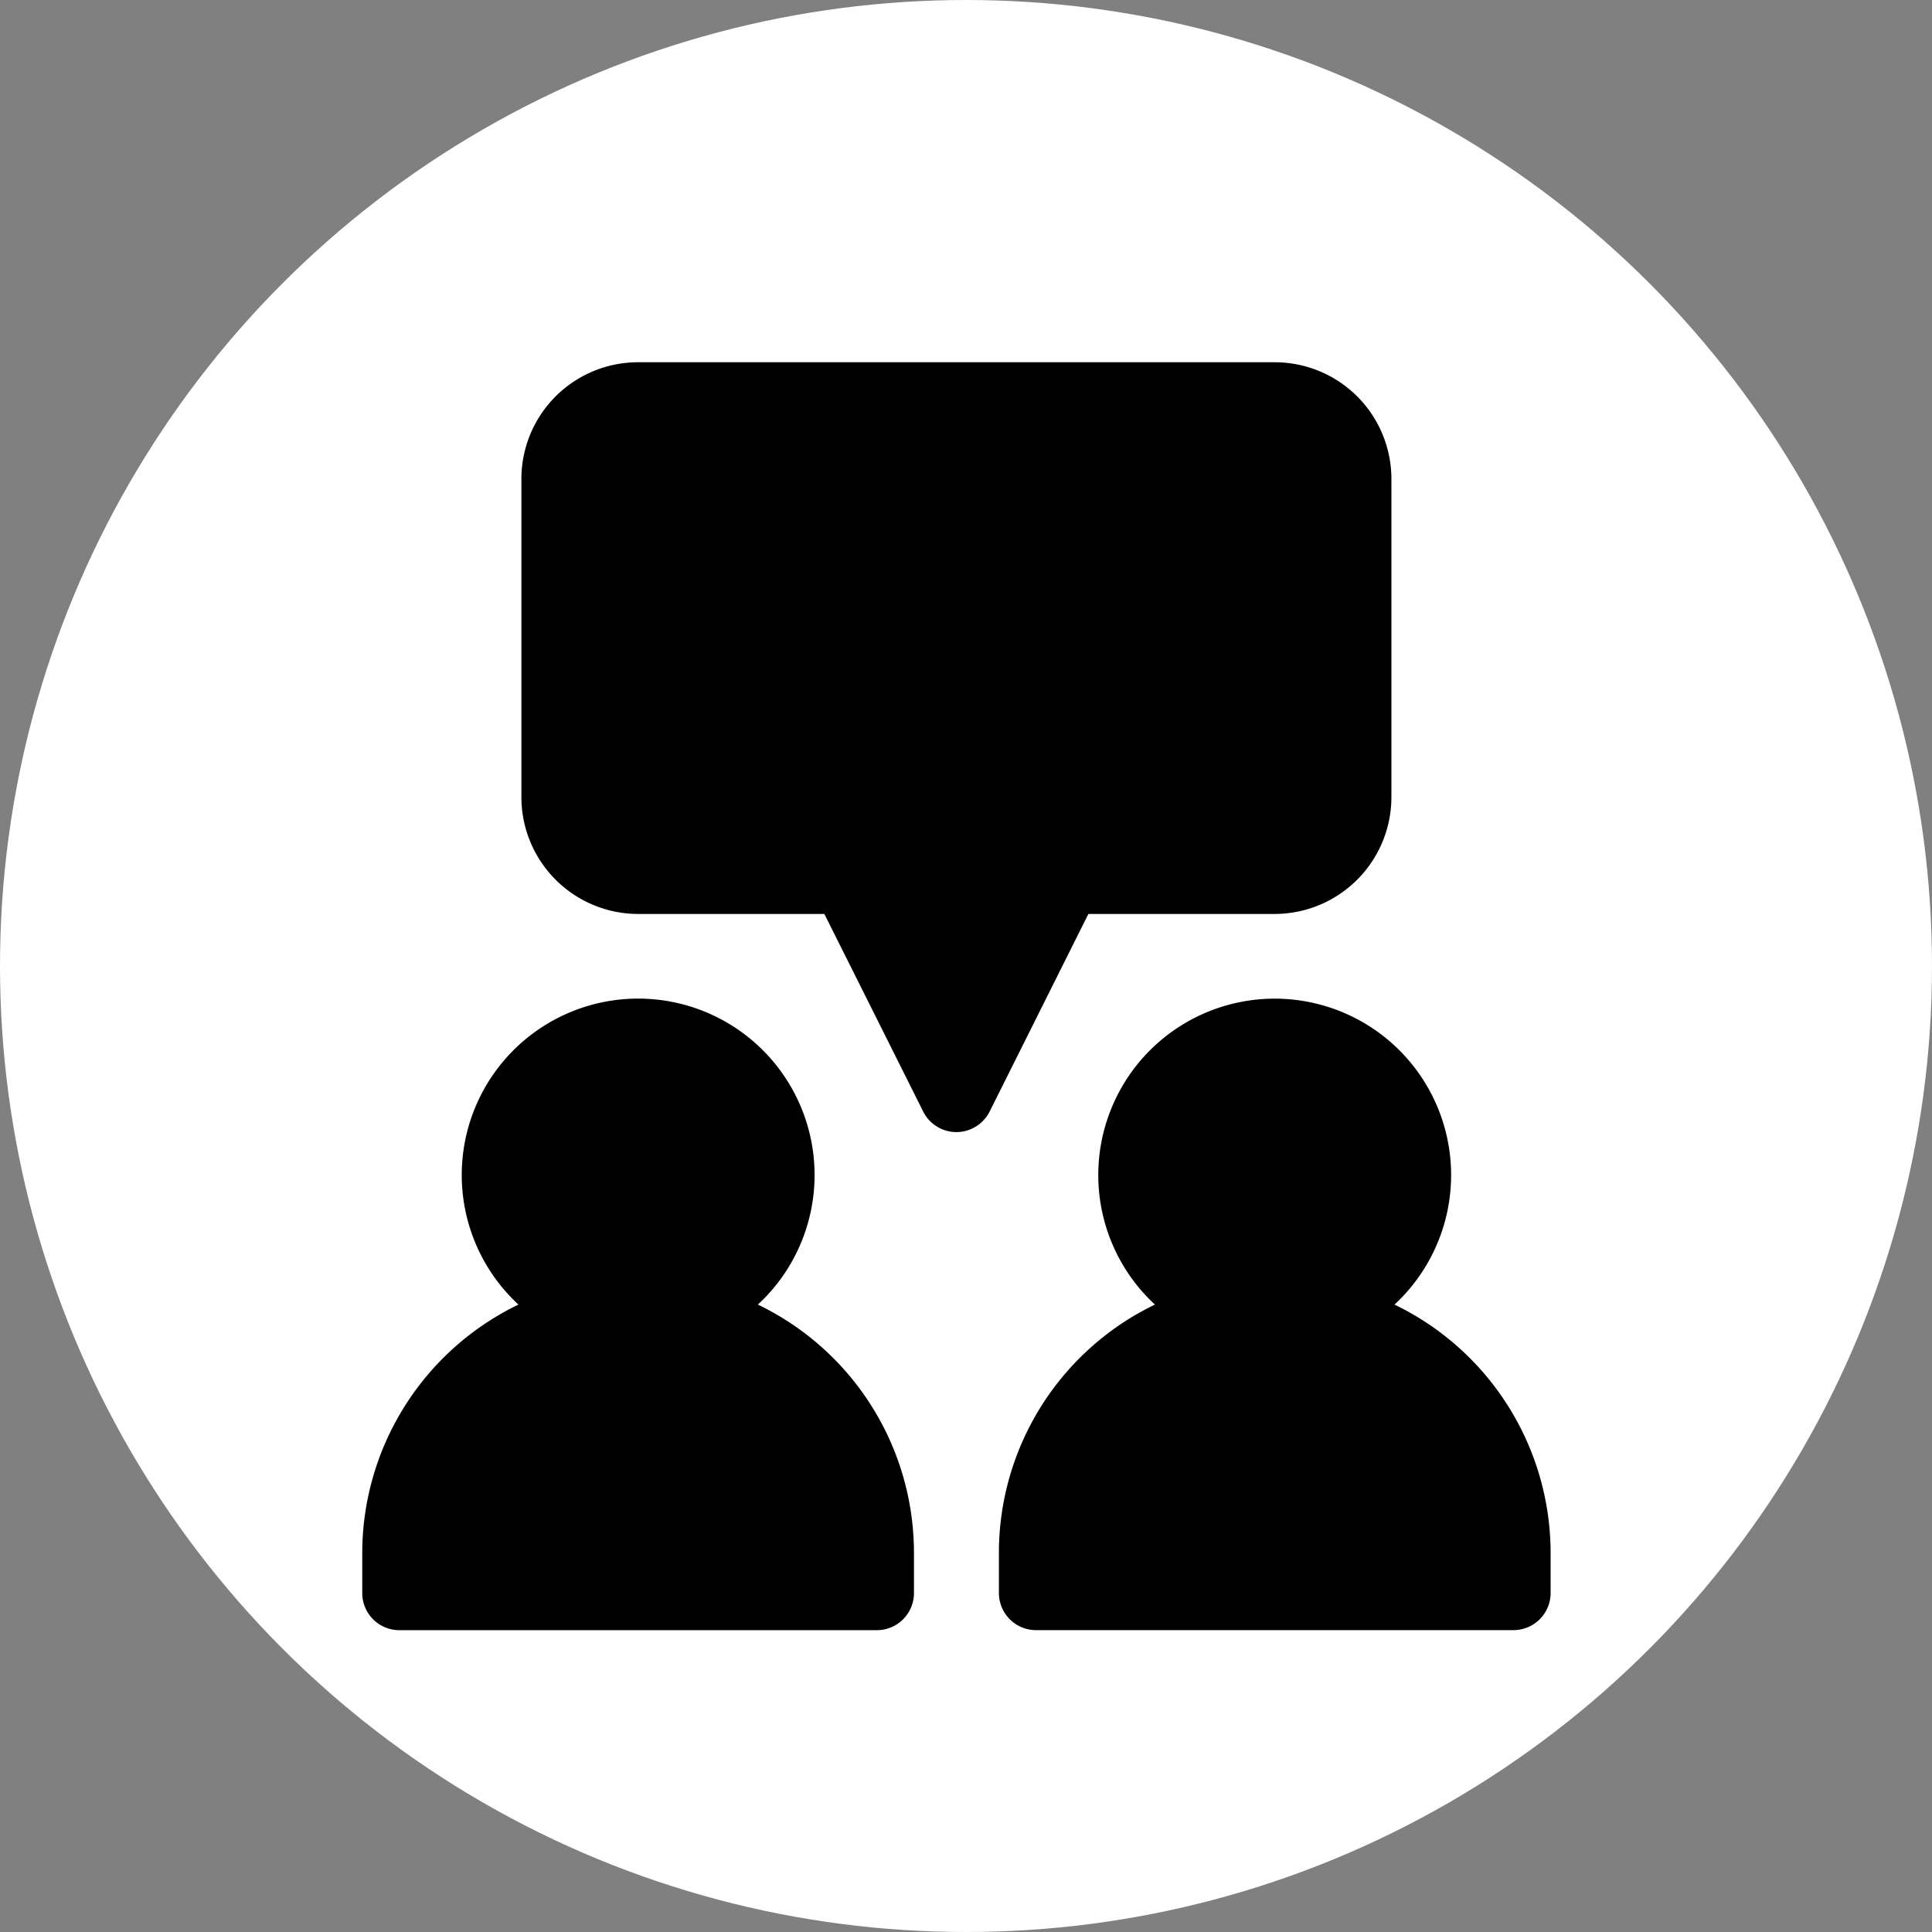<svg height="32" viewBox="0 0 32 32" width="32" xmlns="http://www.w3.org/2000/svg"><rect x="0" y="0" width="32" height="32" fill="#808080" stroke="none"/><circle cx="16" cy="16" fill="#fff" r="16"/><path d="m22.623 262.038a2.922 2.922 0 1 0 -3.966 0 4.574 4.574 0 0 0 -2.587 4.118v.66a.615.615 0 0 0 .615.615h7.908a.615.615 0 0 0 .615-.615v-.659a4.565 4.565 0 0 0 -2.585-4.119z" transform="translate(-10.07 -240.43)"/><path d="m279.712 262.06a2.922 2.922 0 1 0 -3.968 0 4.567 4.567 0 0 0 -2.584 4.118v.659a.615.615 0 0 0 .615.615h7.908a.615.615 0 0 0 .615-.615v-.659a4.571 4.571 0 0 0 -2.586-4.118z" transform="translate(-256.615 -240.452)"/><path d="m92.807 0h-10.544a1.933 1.933 0 0 0 -1.933 1.933v5.272a1.936 1.936 0 0 0 1.933 1.933h3.085l1.637 3.273a.615.615 0 0 0 1.1 0l1.636-3.273h3.085a1.936 1.936 0 0 0 1.934-1.933v-5.272a1.933 1.933 0 0 0 -1.933-1.933z" transform="translate(-71.694 6)"/></svg>